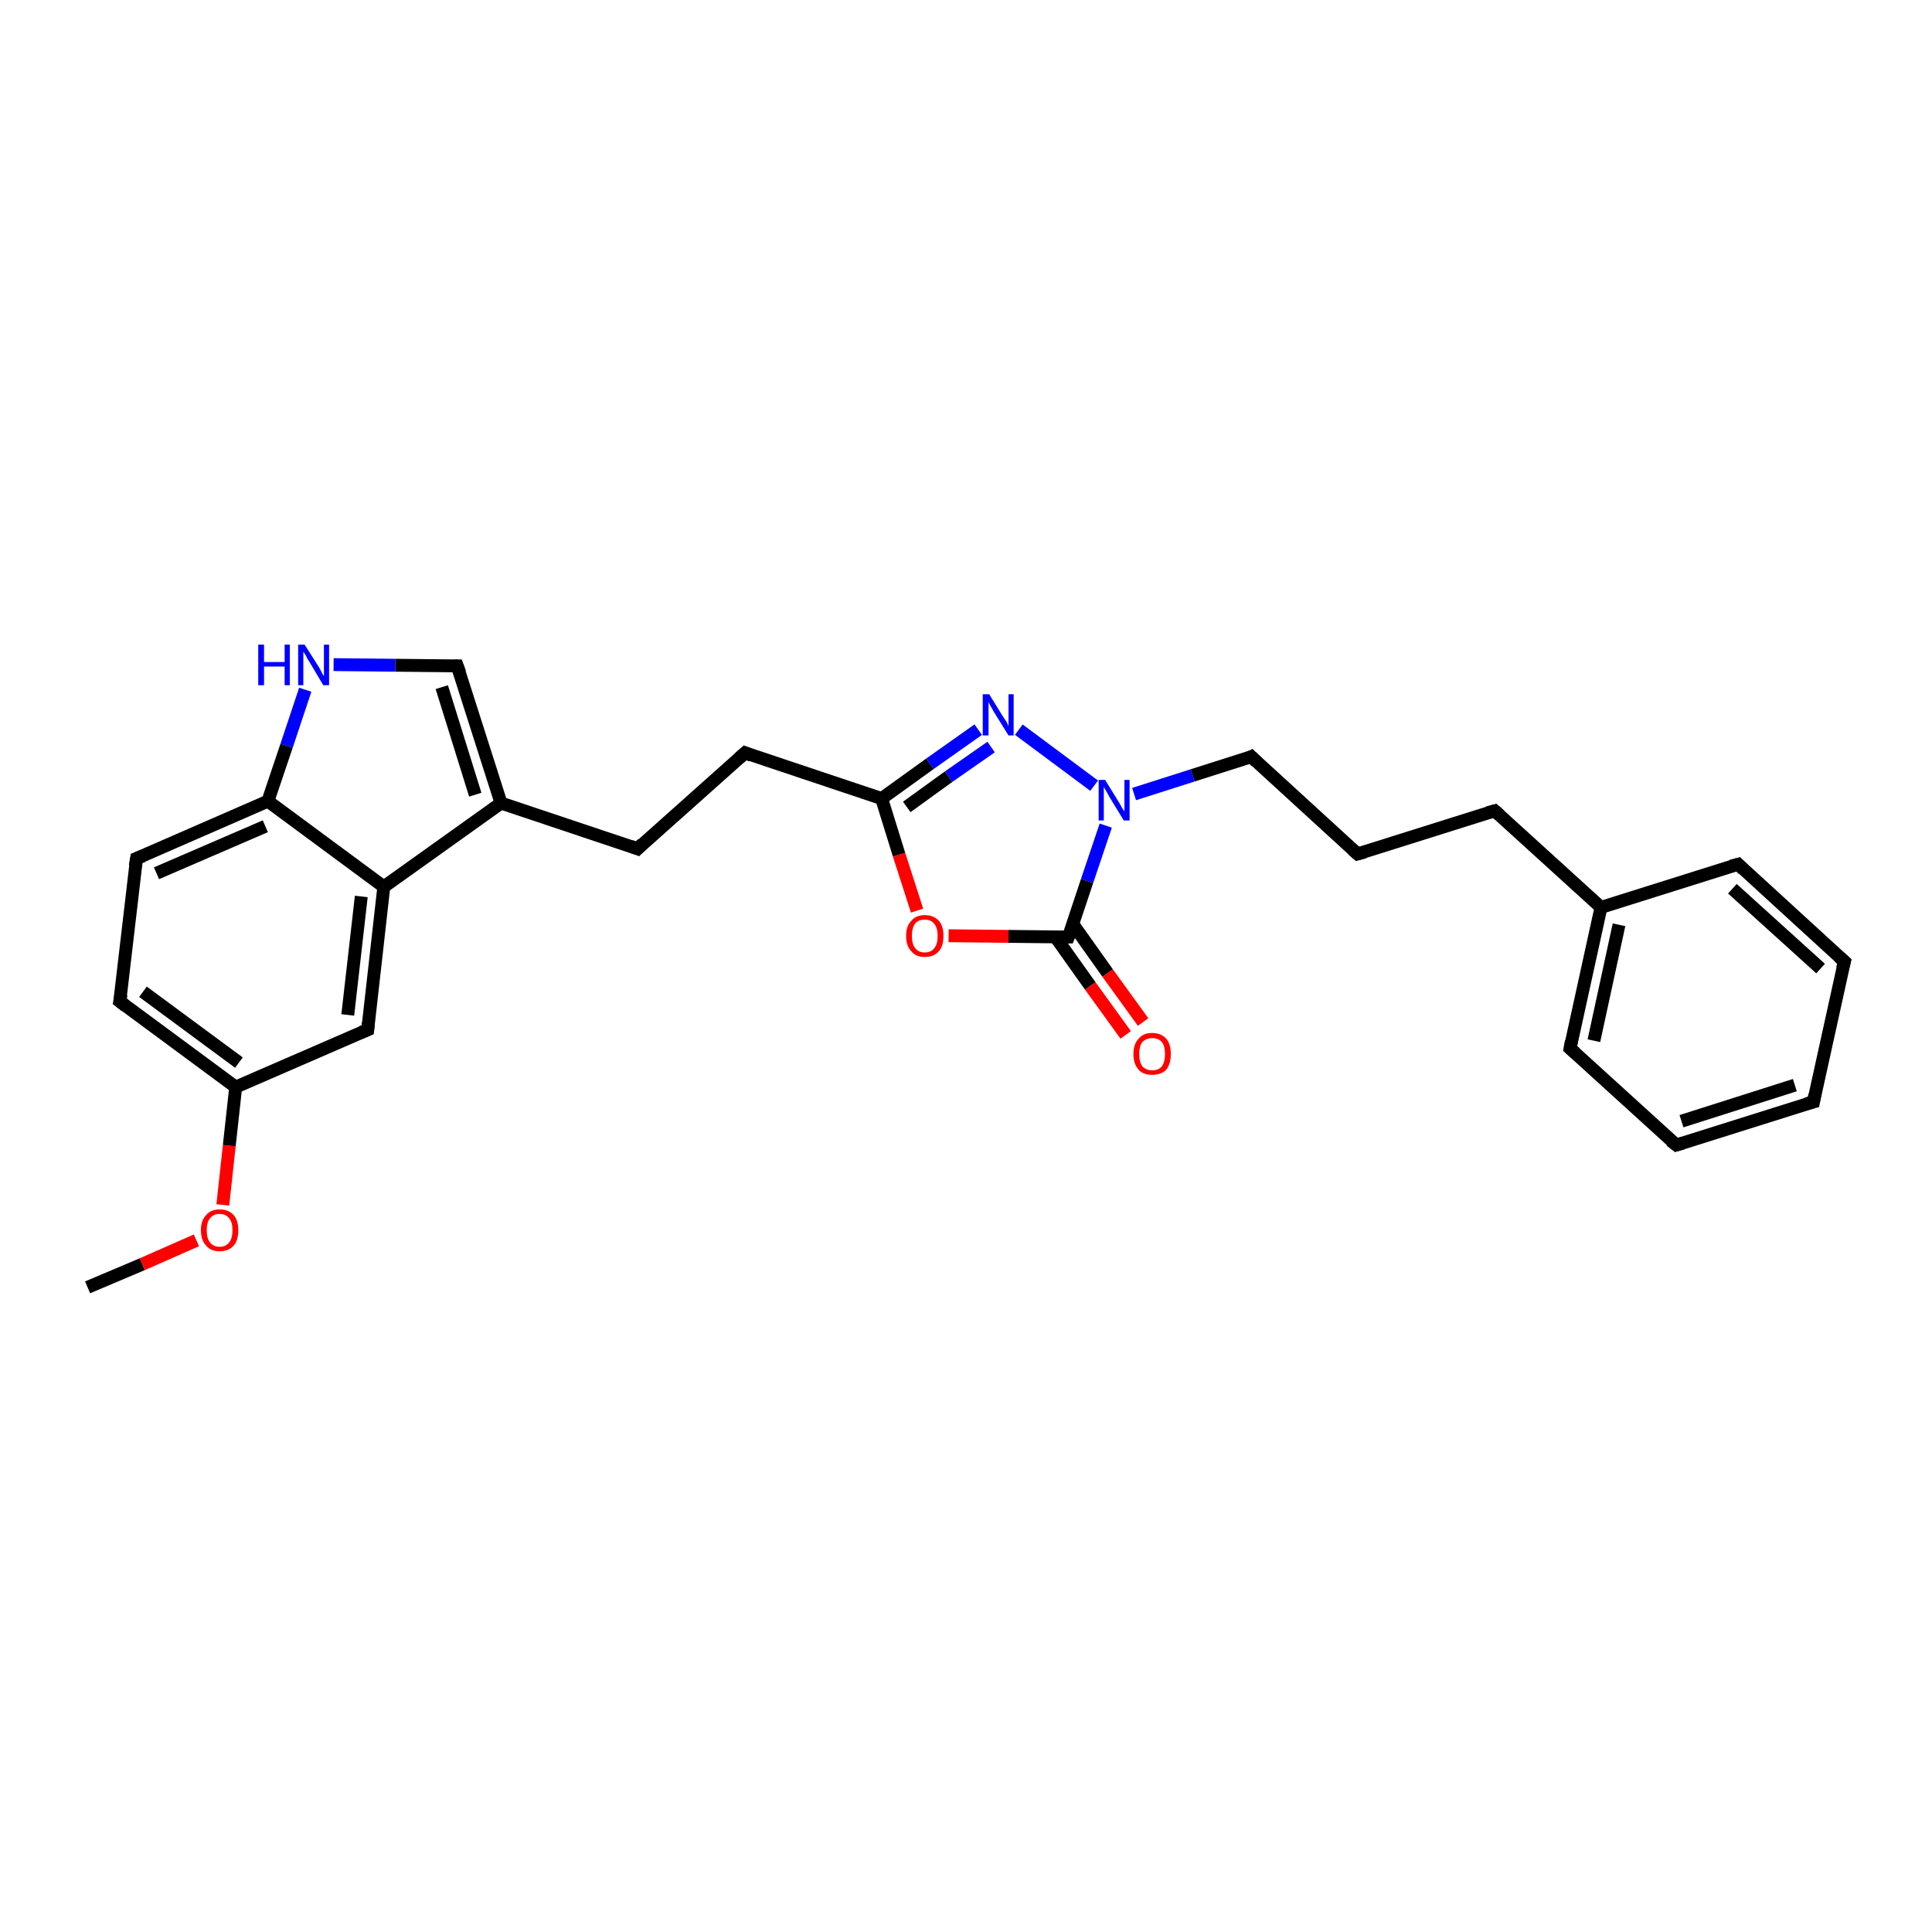 <?xml version='1.0' encoding='iso-8859-1'?>
<svg version='1.1' baseProfile='full'
              xmlns='http://www.w3.org/2000/svg'
                      xmlns:rdkit='http://www.rdkit.org/xml'
                      xmlns:xlink='http://www.w3.org/1999/xlink'
                  xml:space='preserve'
width='300px' height='300px' viewBox='0 0 300 300'>
<!-- END OF HEADER -->
<rect style='opacity:1.0;fill:#FFFFFF;stroke:none' width='300.0' height='300.0' x='0.0' y='0.0'> </rect>
<path class='bond-0 atom-0 atom-1' d='M 13.6,199.9 L 22.1,196.3' style='fill:none;fill-rule:evenodd;stroke:#000000;stroke-width:2.0px;stroke-linecap:butt;stroke-linejoin:miter;stroke-opacity:1' />
<path class='bond-0 atom-0 atom-1' d='M 22.1,196.3 L 30.5,192.6' style='fill:none;fill-rule:evenodd;stroke:#FF0000;stroke-width:2.0px;stroke-linecap:butt;stroke-linejoin:miter;stroke-opacity:1' />
<path class='bond-1 atom-1 atom-2' d='M 34.6,187.1 L 35.6,177.9' style='fill:none;fill-rule:evenodd;stroke:#FF0000;stroke-width:2.0px;stroke-linecap:butt;stroke-linejoin:miter;stroke-opacity:1' />
<path class='bond-1 atom-1 atom-2' d='M 35.6,177.9 L 36.6,168.8' style='fill:none;fill-rule:evenodd;stroke:#000000;stroke-width:2.0px;stroke-linecap:butt;stroke-linejoin:miter;stroke-opacity:1' />
<path class='bond-2 atom-2 atom-3' d='M 36.6,168.8 L 18.6,155.5' style='fill:none;fill-rule:evenodd;stroke:#000000;stroke-width:2.0px;stroke-linecap:butt;stroke-linejoin:miter;stroke-opacity:1' />
<path class='bond-2 atom-2 atom-3' d='M 37.1,165.0 L 22.2,154.0' style='fill:none;fill-rule:evenodd;stroke:#000000;stroke-width:2.0px;stroke-linecap:butt;stroke-linejoin:miter;stroke-opacity:1' />
<path class='bond-3 atom-3 atom-4' d='M 18.6,155.5 L 21.2,133.3' style='fill:none;fill-rule:evenodd;stroke:#000000;stroke-width:2.0px;stroke-linecap:butt;stroke-linejoin:miter;stroke-opacity:1' />
<path class='bond-4 atom-4 atom-5' d='M 21.2,133.3 L 41.6,124.4' style='fill:none;fill-rule:evenodd;stroke:#000000;stroke-width:2.0px;stroke-linecap:butt;stroke-linejoin:miter;stroke-opacity:1' />
<path class='bond-4 atom-4 atom-5' d='M 24.3,135.6 L 41.2,128.3' style='fill:none;fill-rule:evenodd;stroke:#000000;stroke-width:2.0px;stroke-linecap:butt;stroke-linejoin:miter;stroke-opacity:1' />
<path class='bond-5 atom-5 atom-6' d='M 41.6,124.4 L 44.5,115.8' style='fill:none;fill-rule:evenodd;stroke:#000000;stroke-width:2.0px;stroke-linecap:butt;stroke-linejoin:miter;stroke-opacity:1' />
<path class='bond-5 atom-5 atom-6' d='M 44.5,115.8 L 47.4,107.1' style='fill:none;fill-rule:evenodd;stroke:#0000FF;stroke-width:2.0px;stroke-linecap:butt;stroke-linejoin:miter;stroke-opacity:1' />
<path class='bond-6 atom-6 atom-7' d='M 51.8,103.2 L 61.4,103.3' style='fill:none;fill-rule:evenodd;stroke:#0000FF;stroke-width:2.0px;stroke-linecap:butt;stroke-linejoin:miter;stroke-opacity:1' />
<path class='bond-6 atom-6 atom-7' d='M 61.4,103.3 L 71.0,103.4' style='fill:none;fill-rule:evenodd;stroke:#000000;stroke-width:2.0px;stroke-linecap:butt;stroke-linejoin:miter;stroke-opacity:1' />
<path class='bond-7 atom-7 atom-8' d='M 71.0,103.4 L 77.8,124.7' style='fill:none;fill-rule:evenodd;stroke:#000000;stroke-width:2.0px;stroke-linecap:butt;stroke-linejoin:miter;stroke-opacity:1' />
<path class='bond-7 atom-7 atom-8' d='M 68.6,106.7 L 73.8,123.4' style='fill:none;fill-rule:evenodd;stroke:#000000;stroke-width:2.0px;stroke-linecap:butt;stroke-linejoin:miter;stroke-opacity:1' />
<path class='bond-8 atom-8 atom-9' d='M 77.8,124.7 L 99.0,131.8' style='fill:none;fill-rule:evenodd;stroke:#000000;stroke-width:2.0px;stroke-linecap:butt;stroke-linejoin:miter;stroke-opacity:1' />
<path class='bond-9 atom-9 atom-10' d='M 99.0,131.8 L 115.7,116.9' style='fill:none;fill-rule:evenodd;stroke:#000000;stroke-width:2.0px;stroke-linecap:butt;stroke-linejoin:miter;stroke-opacity:1' />
<path class='bond-10 atom-10 atom-11' d='M 115.7,116.9 L 136.9,124.0' style='fill:none;fill-rule:evenodd;stroke:#000000;stroke-width:2.0px;stroke-linecap:butt;stroke-linejoin:miter;stroke-opacity:1' />
<path class='bond-11 atom-11 atom-12' d='M 136.9,124.0 L 144.4,118.6' style='fill:none;fill-rule:evenodd;stroke:#000000;stroke-width:2.0px;stroke-linecap:butt;stroke-linejoin:miter;stroke-opacity:1' />
<path class='bond-11 atom-11 atom-12' d='M 144.4,118.6 L 151.9,113.3' style='fill:none;fill-rule:evenodd;stroke:#0000FF;stroke-width:2.0px;stroke-linecap:butt;stroke-linejoin:miter;stroke-opacity:1' />
<path class='bond-11 atom-11 atom-12' d='M 140.8,125.3 L 147.3,120.6' style='fill:none;fill-rule:evenodd;stroke:#000000;stroke-width:2.0px;stroke-linecap:butt;stroke-linejoin:miter;stroke-opacity:1' />
<path class='bond-11 atom-11 atom-12' d='M 147.3,120.6 L 153.9,116.0' style='fill:none;fill-rule:evenodd;stroke:#0000FF;stroke-width:2.0px;stroke-linecap:butt;stroke-linejoin:miter;stroke-opacity:1' />
<path class='bond-12 atom-12 atom-13' d='M 158.2,113.3 L 169.9,122.0' style='fill:none;fill-rule:evenodd;stroke:#0000FF;stroke-width:2.0px;stroke-linecap:butt;stroke-linejoin:miter;stroke-opacity:1' />
<path class='bond-13 atom-13 atom-14' d='M 176.1,123.3 L 185.2,120.4' style='fill:none;fill-rule:evenodd;stroke:#0000FF;stroke-width:2.0px;stroke-linecap:butt;stroke-linejoin:miter;stroke-opacity:1' />
<path class='bond-13 atom-13 atom-14' d='M 185.2,120.4 L 194.3,117.5' style='fill:none;fill-rule:evenodd;stroke:#000000;stroke-width:2.0px;stroke-linecap:butt;stroke-linejoin:miter;stroke-opacity:1' />
<path class='bond-14 atom-14 atom-15' d='M 194.3,117.5 L 210.8,132.6' style='fill:none;fill-rule:evenodd;stroke:#000000;stroke-width:2.0px;stroke-linecap:butt;stroke-linejoin:miter;stroke-opacity:1' />
<path class='bond-15 atom-15 atom-16' d='M 210.8,132.6 L 232.1,125.9' style='fill:none;fill-rule:evenodd;stroke:#000000;stroke-width:2.0px;stroke-linecap:butt;stroke-linejoin:miter;stroke-opacity:1' />
<path class='bond-16 atom-16 atom-17' d='M 232.1,125.9 L 248.6,140.9' style='fill:none;fill-rule:evenodd;stroke:#000000;stroke-width:2.0px;stroke-linecap:butt;stroke-linejoin:miter;stroke-opacity:1' />
<path class='bond-17 atom-17 atom-18' d='M 248.6,140.9 L 243.8,162.8' style='fill:none;fill-rule:evenodd;stroke:#000000;stroke-width:2.0px;stroke-linecap:butt;stroke-linejoin:miter;stroke-opacity:1' />
<path class='bond-17 atom-17 atom-18' d='M 251.4,143.6 L 247.5,161.6' style='fill:none;fill-rule:evenodd;stroke:#000000;stroke-width:2.0px;stroke-linecap:butt;stroke-linejoin:miter;stroke-opacity:1' />
<path class='bond-18 atom-18 atom-19' d='M 243.8,162.8 L 260.3,177.8' style='fill:none;fill-rule:evenodd;stroke:#000000;stroke-width:2.0px;stroke-linecap:butt;stroke-linejoin:miter;stroke-opacity:1' />
<path class='bond-19 atom-19 atom-20' d='M 260.3,177.8 L 281.6,171.1' style='fill:none;fill-rule:evenodd;stroke:#000000;stroke-width:2.0px;stroke-linecap:butt;stroke-linejoin:miter;stroke-opacity:1' />
<path class='bond-19 atom-19 atom-20' d='M 261.1,174.1 L 278.7,168.5' style='fill:none;fill-rule:evenodd;stroke:#000000;stroke-width:2.0px;stroke-linecap:butt;stroke-linejoin:miter;stroke-opacity:1' />
<path class='bond-20 atom-20 atom-21' d='M 281.6,171.1 L 286.4,149.3' style='fill:none;fill-rule:evenodd;stroke:#000000;stroke-width:2.0px;stroke-linecap:butt;stroke-linejoin:miter;stroke-opacity:1' />
<path class='bond-21 atom-21 atom-22' d='M 286.4,149.3 L 269.9,134.2' style='fill:none;fill-rule:evenodd;stroke:#000000;stroke-width:2.0px;stroke-linecap:butt;stroke-linejoin:miter;stroke-opacity:1' />
<path class='bond-21 atom-21 atom-22' d='M 282.7,150.4 L 269.0,138.0' style='fill:none;fill-rule:evenodd;stroke:#000000;stroke-width:2.0px;stroke-linecap:butt;stroke-linejoin:miter;stroke-opacity:1' />
<path class='bond-22 atom-13 atom-23' d='M 171.7,128.2 L 168.8,136.8' style='fill:none;fill-rule:evenodd;stroke:#0000FF;stroke-width:2.0px;stroke-linecap:butt;stroke-linejoin:miter;stroke-opacity:1' />
<path class='bond-22 atom-13 atom-23' d='M 168.8,136.8 L 165.9,145.5' style='fill:none;fill-rule:evenodd;stroke:#000000;stroke-width:2.0px;stroke-linecap:butt;stroke-linejoin:miter;stroke-opacity:1' />
<path class='bond-23 atom-23 atom-24' d='M 163.9,145.5 L 169.3,153.1' style='fill:none;fill-rule:evenodd;stroke:#000000;stroke-width:2.0px;stroke-linecap:butt;stroke-linejoin:miter;stroke-opacity:1' />
<path class='bond-23 atom-23 atom-24' d='M 169.3,153.1 L 174.8,160.7' style='fill:none;fill-rule:evenodd;stroke:#FF0000;stroke-width:2.0px;stroke-linecap:butt;stroke-linejoin:miter;stroke-opacity:1' />
<path class='bond-23 atom-23 atom-24' d='M 166.6,143.5 L 172.0,151.1' style='fill:none;fill-rule:evenodd;stroke:#000000;stroke-width:2.0px;stroke-linecap:butt;stroke-linejoin:miter;stroke-opacity:1' />
<path class='bond-23 atom-23 atom-24' d='M 172.0,151.1 L 177.5,158.7' style='fill:none;fill-rule:evenodd;stroke:#FF0000;stroke-width:2.0px;stroke-linecap:butt;stroke-linejoin:miter;stroke-opacity:1' />
<path class='bond-24 atom-23 atom-25' d='M 165.9,145.5 L 156.6,145.4' style='fill:none;fill-rule:evenodd;stroke:#000000;stroke-width:2.0px;stroke-linecap:butt;stroke-linejoin:miter;stroke-opacity:1' />
<path class='bond-24 atom-23 atom-25' d='M 156.6,145.4 L 147.3,145.3' style='fill:none;fill-rule:evenodd;stroke:#FF0000;stroke-width:2.0px;stroke-linecap:butt;stroke-linejoin:miter;stroke-opacity:1' />
<path class='bond-25 atom-8 atom-26' d='M 77.8,124.7 L 59.6,137.7' style='fill:none;fill-rule:evenodd;stroke:#000000;stroke-width:2.0px;stroke-linecap:butt;stroke-linejoin:miter;stroke-opacity:1' />
<path class='bond-26 atom-26 atom-27' d='M 59.6,137.7 L 57.1,159.9' style='fill:none;fill-rule:evenodd;stroke:#000000;stroke-width:2.0px;stroke-linecap:butt;stroke-linejoin:miter;stroke-opacity:1' />
<path class='bond-26 atom-26 atom-27' d='M 56.1,139.2 L 54.0,157.6' style='fill:none;fill-rule:evenodd;stroke:#000000;stroke-width:2.0px;stroke-linecap:butt;stroke-linejoin:miter;stroke-opacity:1' />
<path class='bond-27 atom-27 atom-2' d='M 57.1,159.9 L 36.6,168.8' style='fill:none;fill-rule:evenodd;stroke:#000000;stroke-width:2.0px;stroke-linecap:butt;stroke-linejoin:miter;stroke-opacity:1' />
<path class='bond-28 atom-26 atom-5' d='M 59.6,137.7 L 41.6,124.4' style='fill:none;fill-rule:evenodd;stroke:#000000;stroke-width:2.0px;stroke-linecap:butt;stroke-linejoin:miter;stroke-opacity:1' />
<path class='bond-29 atom-25 atom-11' d='M 142.4,141.4 L 139.6,132.7' style='fill:none;fill-rule:evenodd;stroke:#FF0000;stroke-width:2.0px;stroke-linecap:butt;stroke-linejoin:miter;stroke-opacity:1' />
<path class='bond-29 atom-25 atom-11' d='M 139.6,132.7 L 136.9,124.0' style='fill:none;fill-rule:evenodd;stroke:#000000;stroke-width:2.0px;stroke-linecap:butt;stroke-linejoin:miter;stroke-opacity:1' />
<path class='bond-30 atom-22 atom-17' d='M 269.9,134.2 L 248.6,140.9' style='fill:none;fill-rule:evenodd;stroke:#000000;stroke-width:2.0px;stroke-linecap:butt;stroke-linejoin:miter;stroke-opacity:1' />
<path d='M 19.5,156.2 L 18.6,155.5 L 18.8,154.4' style='fill:none;stroke:#000000;stroke-width:2.0px;stroke-linecap:butt;stroke-linejoin:miter;stroke-opacity:1;' />
<path d='M 21.0,134.5 L 21.2,133.3 L 22.2,132.9' style='fill:none;stroke:#000000;stroke-width:2.0px;stroke-linecap:butt;stroke-linejoin:miter;stroke-opacity:1;' />
<path d='M 70.6,103.4 L 71.0,103.4 L 71.4,104.5' style='fill:none;stroke:#000000;stroke-width:2.0px;stroke-linecap:butt;stroke-linejoin:miter;stroke-opacity:1;' />
<path d='M 97.9,131.4 L 99.0,131.8 L 99.8,131.0' style='fill:none;stroke:#000000;stroke-width:2.0px;stroke-linecap:butt;stroke-linejoin:miter;stroke-opacity:1;' />
<path d='M 114.8,117.7 L 115.7,116.9 L 116.7,117.3' style='fill:none;stroke:#000000;stroke-width:2.0px;stroke-linecap:butt;stroke-linejoin:miter;stroke-opacity:1;' />
<path d='M 193.9,117.7 L 194.3,117.5 L 195.1,118.3' style='fill:none;stroke:#000000;stroke-width:2.0px;stroke-linecap:butt;stroke-linejoin:miter;stroke-opacity:1;' />
<path d='M 210.0,131.9 L 210.8,132.6 L 211.9,132.3' style='fill:none;stroke:#000000;stroke-width:2.0px;stroke-linecap:butt;stroke-linejoin:miter;stroke-opacity:1;' />
<path d='M 231.0,126.2 L 232.1,125.9 L 232.9,126.6' style='fill:none;stroke:#000000;stroke-width:2.0px;stroke-linecap:butt;stroke-linejoin:miter;stroke-opacity:1;' />
<path d='M 244.0,161.7 L 243.8,162.8 L 244.6,163.5' style='fill:none;stroke:#000000;stroke-width:2.0px;stroke-linecap:butt;stroke-linejoin:miter;stroke-opacity:1;' />
<path d='M 259.4,177.1 L 260.3,177.8 L 261.3,177.5' style='fill:none;stroke:#000000;stroke-width:2.0px;stroke-linecap:butt;stroke-linejoin:miter;stroke-opacity:1;' />
<path d='M 280.5,171.4 L 281.6,171.1 L 281.8,170.0' style='fill:none;stroke:#000000;stroke-width:2.0px;stroke-linecap:butt;stroke-linejoin:miter;stroke-opacity:1;' />
<path d='M 286.1,150.4 L 286.4,149.3 L 285.5,148.5' style='fill:none;stroke:#000000;stroke-width:2.0px;stroke-linecap:butt;stroke-linejoin:miter;stroke-opacity:1;' />
<path d='M 270.7,135.0 L 269.9,134.2 L 268.8,134.5' style='fill:none;stroke:#000000;stroke-width:2.0px;stroke-linecap:butt;stroke-linejoin:miter;stroke-opacity:1;' />
<path d='M 166.1,145.0 L 165.9,145.5 L 165.5,145.5' style='fill:none;stroke:#000000;stroke-width:2.0px;stroke-linecap:butt;stroke-linejoin:miter;stroke-opacity:1;' />
<path d='M 57.2,158.8 L 57.1,159.9 L 56.1,160.3' style='fill:none;stroke:#000000;stroke-width:2.0px;stroke-linecap:butt;stroke-linejoin:miter;stroke-opacity:1;' />
<path class='atom-1' d='M 31.2 191.0
Q 31.2 189.5, 32.0 188.7
Q 32.7 187.8, 34.1 187.8
Q 35.5 187.8, 36.3 188.7
Q 37.0 189.5, 37.0 191.0
Q 37.0 192.6, 36.3 193.4
Q 35.5 194.3, 34.1 194.3
Q 32.7 194.3, 32.0 193.4
Q 31.2 192.6, 31.2 191.0
M 34.1 193.6
Q 35.1 193.6, 35.6 192.9
Q 36.1 192.3, 36.1 191.0
Q 36.1 189.8, 35.6 189.2
Q 35.1 188.5, 34.1 188.5
Q 33.1 188.5, 32.6 189.2
Q 32.1 189.8, 32.1 191.0
Q 32.1 192.3, 32.6 192.9
Q 33.1 193.6, 34.1 193.6
' fill='#FF0000'/>
<path class='atom-6' d='M 40.1 100.1
L 41.0 100.1
L 41.0 102.8
L 44.2 102.8
L 44.2 100.1
L 45.0 100.1
L 45.0 106.4
L 44.2 106.4
L 44.2 103.5
L 41.0 103.5
L 41.0 106.4
L 40.1 106.4
L 40.1 100.1
' fill='#0000FF'/>
<path class='atom-6' d='M 47.3 100.1
L 49.4 103.4
Q 49.6 103.7, 49.9 104.3
Q 50.2 104.9, 50.3 105.0
L 50.3 100.1
L 51.1 100.1
L 51.1 106.4
L 50.2 106.4
L 48.0 102.7
Q 47.7 102.3, 47.5 101.8
Q 47.2 101.3, 47.1 101.2
L 47.1 106.4
L 46.3 106.4
L 46.3 100.1
L 47.3 100.1
' fill='#0000FF'/>
<path class='atom-12' d='M 153.6 107.8
L 155.7 111.2
Q 155.9 111.5, 156.3 112.1
Q 156.6 112.7, 156.6 112.8
L 156.6 107.8
L 157.4 107.8
L 157.4 114.2
L 156.6 114.2
L 154.3 110.5
Q 154.1 110.1, 153.8 109.6
Q 153.5 109.1, 153.5 108.9
L 153.5 114.2
L 152.6 114.2
L 152.6 107.8
L 153.6 107.8
' fill='#0000FF'/>
<path class='atom-13' d='M 171.6 121.1
L 173.7 124.5
Q 173.9 124.8, 174.2 125.4
Q 174.6 126.0, 174.6 126.0
L 174.6 121.1
L 175.4 121.1
L 175.4 127.4
L 174.5 127.4
L 172.3 123.8
Q 172.1 123.4, 171.8 122.9
Q 171.5 122.4, 171.4 122.2
L 171.4 127.4
L 170.6 127.4
L 170.6 121.1
L 171.6 121.1
' fill='#0000FF'/>
<path class='atom-24' d='M 176.0 163.7
Q 176.0 162.1, 176.8 161.3
Q 177.5 160.4, 178.9 160.4
Q 180.3 160.4, 181.1 161.3
Q 181.8 162.1, 181.8 163.7
Q 181.8 165.2, 181.1 166.1
Q 180.3 166.9, 178.9 166.9
Q 177.5 166.9, 176.8 166.1
Q 176.0 165.2, 176.0 163.7
M 178.9 166.2
Q 179.9 166.2, 180.4 165.6
Q 180.9 164.9, 180.9 163.7
Q 180.9 162.4, 180.4 161.8
Q 179.9 161.2, 178.9 161.2
Q 178.0 161.2, 177.4 161.8
Q 176.9 162.4, 176.9 163.7
Q 176.9 164.9, 177.4 165.6
Q 178.0 166.2, 178.9 166.2
' fill='#FF0000'/>
<path class='atom-25' d='M 140.7 145.3
Q 140.7 143.8, 141.5 143.0
Q 142.2 142.1, 143.6 142.1
Q 145.0 142.1, 145.8 143.0
Q 146.5 143.8, 146.5 145.3
Q 146.5 146.9, 145.8 147.7
Q 145.0 148.6, 143.6 148.6
Q 142.2 148.6, 141.5 147.7
Q 140.7 146.9, 140.7 145.3
M 143.6 147.9
Q 144.6 147.9, 145.1 147.2
Q 145.6 146.6, 145.6 145.3
Q 145.6 144.1, 145.1 143.5
Q 144.6 142.8, 143.6 142.8
Q 142.6 142.8, 142.1 143.4
Q 141.6 144.1, 141.6 145.3
Q 141.6 146.6, 142.1 147.2
Q 142.6 147.9, 143.6 147.9
' fill='#FF0000'/>
</svg>
